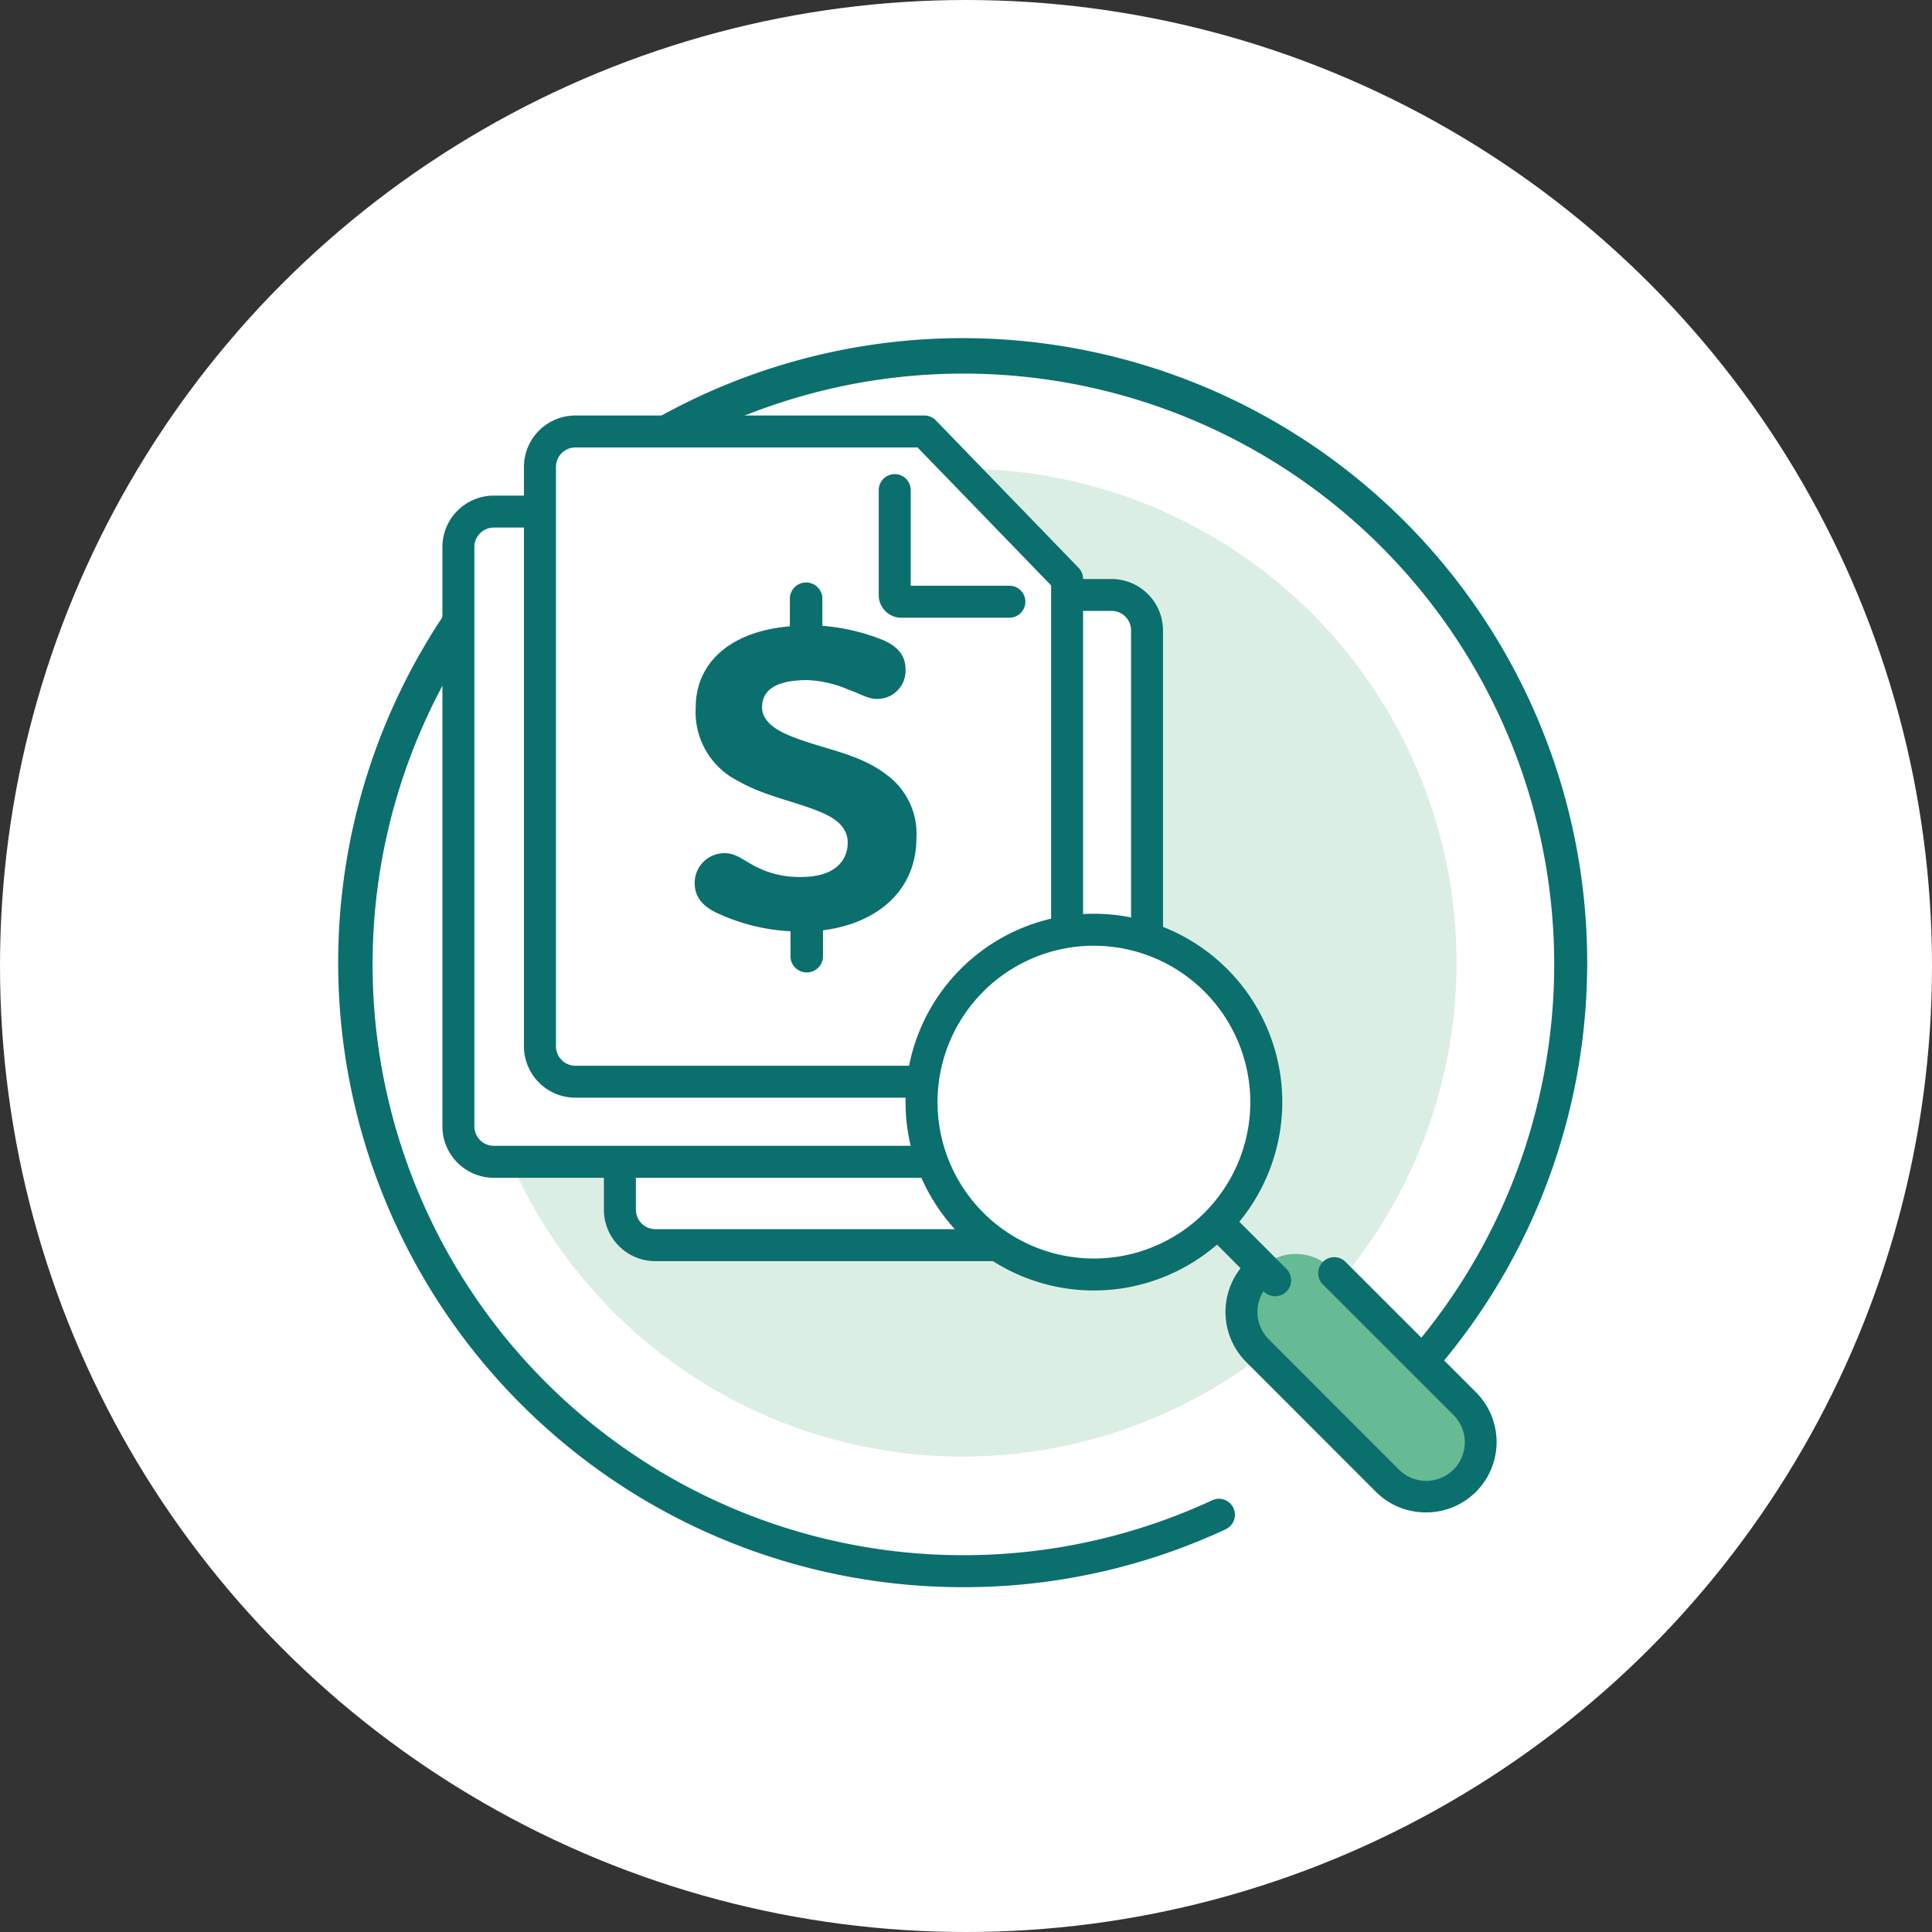<svg height="200" viewBox="0 0 200 200" width="200" xmlns="http://www.w3.org/2000/svg" xmlns:xlink="http://www.w3.org/1999/xlink"><rect x="0" y="0" width="200" height="200" fill="#333333" stroke="none"/><clipPath id="a"><path d="m0 0h200v200h-200z"/></clipPath><g clip-path="url(#a)"><circle cx="100" cy="100" fill="#fff" r="100"/><path d="m1226.6 2149.588a64.65 64.65 0 1 1 45.716-18.936 1.655 1.655 0 0 1 -2.341-2.34 61.16 61.16 0 1 0 -17.548 12.281 1.655 1.655 0 1 1 1.4 3 64.089 64.089 0 0 1 -27.227 5.995z" fill="#0b6f6e" transform="translate(-1126.944 -1985.284)"/><ellipse cx="51.128" cy="51.128" fill="#dbeee3" rx="51.128" ry="51.128" transform="translate(48.524 48.525)"/><path d="m1203.159 2044.379h36.122a3.67 3.67 0 0 1 3.669 3.669v59.974a3.67 3.67 0 0 1 -3.669 3.669h-47.232a3.669 3.669 0 0 1 -3.669-3.669v-48.379z" fill="#fff" transform="translate(-1124.207 -1982.791)"/><path d="m1239.436 2113.5h-47.236a5.331 5.331 0 0 1 -5.324-5.324v-48.376a1.656 1.656 0 0 1 .466-1.151l14.781-15.264a1.649 1.649 0 0 1 1.188-.5h36.121a5.331 5.331 0 0 1 5.324 5.324v59.974a5.331 5.331 0 0 1 -5.32 5.317zm-49.246-53.032v47.708a2.015 2.015 0 0 0 2.014 2.014h47.232a2.015 2.015 0 0 0 2.014-2.014v-59.976a2.015 2.015 0 0 0 -2.014-2.014h-35.42z" fill="#0b6f6e" transform="translate(-1124.362 -1982.946)"/><path d="m1205.67 2049.879v10.873a.683.683 0 0 1 -.684.684h-11.186" fill="#fff" transform="translate(-1123.646 -1982.222)"/><path d="m1205.141 2063.247h-11.186a1.655 1.655 0 1 1 0-3.31h10.215v-9.9a1.655 1.655 0 0 1 3.31 0v10.874a2.342 2.342 0 0 1 -2.339 2.336z" fill="#0b6f6e" transform="translate(-1123.801 -1982.377)"/><path d="m1213.018 2036.559h-36.118a3.669 3.669 0 0 0 -3.669 3.669v59.972a3.669 3.669 0 0 0 3.669 3.669h47.232a3.67 3.67 0 0 0 3.669-3.669v-48.378z" fill="#fff" transform="translate(-1125.775 -1983.601)"/><path d="m1224.283 2105.682h-47.232a5.331 5.331 0 0 1 -5.324-5.324v-59.974a5.331 5.331 0 0 1 5.324-5.324h36.122a1.656 1.656 0 0 1 1.19.5l14.779 15.265a1.65 1.65 0 0 1 .466 1.151v48.378a5.331 5.331 0 0 1 -5.325 5.328zm-47.232-67.312a2.015 2.015 0 0 0 -2.014 2.014v59.974a2.016 2.016 0 0 0 2.014 2.014h47.232a2.016 2.016 0 0 0 2.014-2.014v-47.709l-13.824-14.279z" fill="#0b6f6e" transform="translate(-1125.93 -1983.756)"/><path d="m1206.5 2042.059v10.873a.684.684 0 0 0 .684.684h11.186" fill="#fff" transform="translate(-1122.332 -1983.032)"/><path d="m1218.528 2055.426h-11.186a2.342 2.342 0 0 1 -2.339-2.339v-10.873a1.655 1.655 0 0 1 3.31 0v9.9h10.215a1.655 1.655 0 0 1 0 3.311z" fill="#0b6f6e" transform="translate(-1122.487 -1983.187)"/><path d="m1220.671 2029.046h-36.122a3.669 3.669 0 0 0 -3.669 3.669v59.973a3.669 3.669 0 0 0 3.669 3.669h47.232a3.669 3.669 0 0 0 3.669-3.669v-48.377z" fill="#fff" transform="translate(-1124.983 -1984.378)"/><path d="m1231.936 2098.167h-47.236a5.331 5.331 0 0 1 -5.324-5.324v-59.974a5.331 5.331 0 0 1 5.324-5.324h36.122a1.657 1.657 0 0 1 1.19.5l14.779 15.266a1.65 1.65 0 0 1 .466 1.151v48.377a5.331 5.331 0 0 1 -5.321 5.328zm-47.232-67.312a2.015 2.015 0 0 0 -2.014 2.014v59.974a2.015 2.015 0 0 0 2.014 2.014h47.232a2.015 2.015 0 0 0 2.014-2.014v-47.708l-13.826-14.28z" fill="#0b6f6e" transform="translate(-1125.138 -1984.533)"/><path d="m1214.156 2034.546v10.873a.685.685 0 0 0 .684.684h11.186" fill="#fff" transform="translate(-1121.54 -1983.809)"/><path d="m1226.181 2047.913h-11.181a2.342 2.342 0 0 1 -2.339-2.339v-10.874a1.655 1.655 0 1 1 3.31 0v9.9h10.215a1.655 1.655 0 1 1 0 3.31z" fill="#0b6f6e" transform="translate(-1121.695 -1983.964)"/><path d="m1205.247 2047.749c-6.314.536-9.745 3.9-9.745 8.38a7.973 7.973 0 0 0 4.424 7.649c2.787 1.6 6.207 2.173 8.712 3.292 1.539.672 2.6 1.6 2.6 3.1s-.974 3.527-4.813 3.527a9.8 9.8 0 0 1 -4.872-1.159c-1.345-.73-1.949-1.305-3.079-1.305a3.079 3.079 0 0 0 -3.08 3.079v.02c0 1.549.974 2.562 2.739 3.283a20.179 20.179 0 0 0 7.18 1.7v2.709a1.686 1.686 0 0 0 3.362 0v-2.806c5.681-.722 9.675-4.161 9.675-9.578a7.553 7.553 0 0 0 -3.176-6.588c-2.982-2.27-6.646-2.562-10.251-4.112-1.539-.682-2.552-1.6-2.552-2.806 0-1.793 1.442-2.816 4.667-2.816a11.618 11.618 0 0 1 4.24.974c1.257.429 2.016.975 2.982.975a2.924 2.924 0 0 0 2.965-2.88c0-.063 0-.126 0-.19 0-1.88-1.491-2.708-2.641-3.147a21.424 21.424 0 0 0 -5.973-1.354v-2.923a1.685 1.685 0 0 0 -3.361 0z" fill="#0b6f6e" transform="translate(-1123.481 -1982.913)"/><rect fill="#66bb94" height="30.127" rx="4.555" transform="matrix(.707 -.707 .707 .707 126.093 135.891)" width="11.448"/><ellipse cx="17.845" cy="17.845" fill="#fff" rx="17.845" ry="17.845" transform="translate(95.397 96.246)"/><g fill="#0b6f6e"><path d="m1234.676 2113.288a19.5 19.5 0 1 1 19.5-19.5 19.521 19.521 0 0 1 -19.5 19.5zm0-35.69a16.19 16.19 0 1 0 16.19 16.19 16.208 16.208 0 0 0 -16.19-16.188z" transform="translate(-1121.434 -1979.697)"/><path d="m1265.936 2132.926a7.292 7.292 0 0 1 -5.158-2.117l-13.466-13.475a7.335 7.335 0 0 1 0-10.319 1.656 1.656 0 1 1 2.349 2.334 4.014 4.014 0 0 0 0 5.648l13.457 13.467a3.995 3.995 0 1 0 5.646-5.653l-13.466-13.458a1.655 1.655 0 1 1 2.34-2.34l13.47 13.462a7.286 7.286 0 0 1 -5.169 12.451z" transform="translate(-1118.328 -1976.361)"/><path d="m1250.552 2111.028a1.649 1.649 0 0 1 -1.172-.486l-5.828-5.835a1.655 1.655 0 0 1 2.343-2.339l5.827 5.836a1.655 1.655 0 0 1 -1.171 2.824z" transform="translate(-1118.548 -1976.842)"/></g></g></svg>